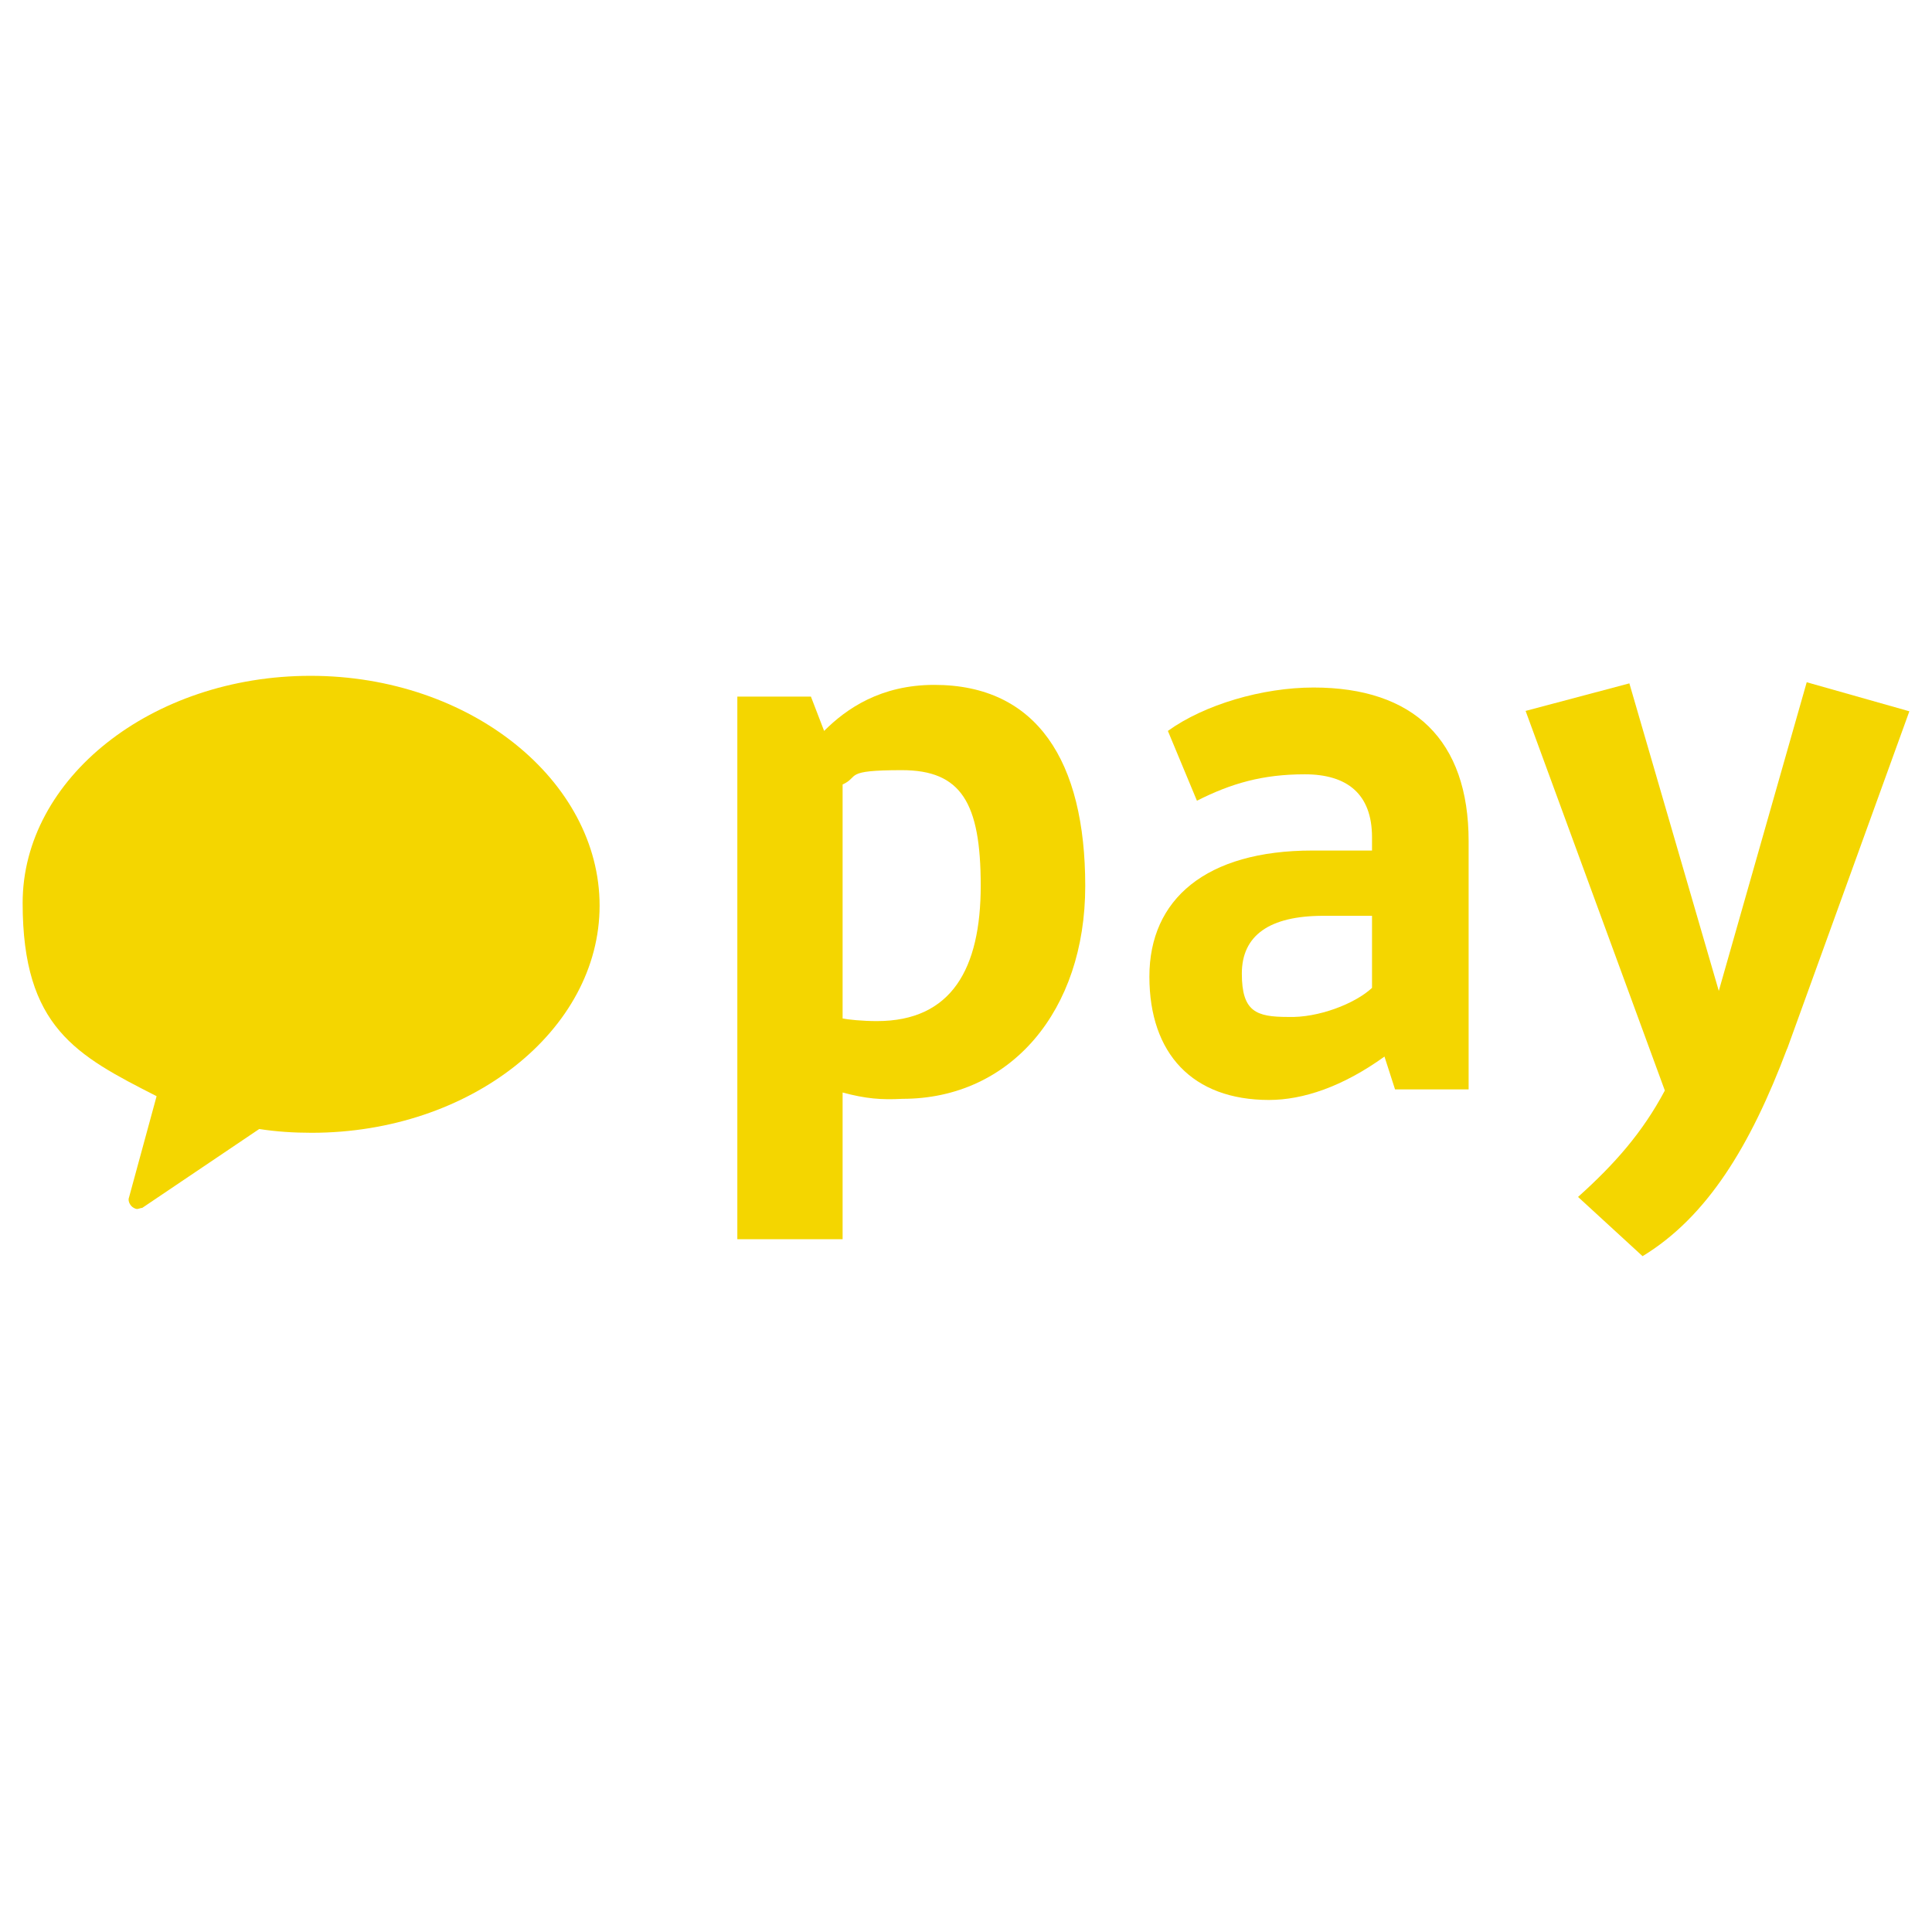 <?xml version="1.0" encoding="UTF-8"?>
<svg id="_레이어_1" xmlns="http://www.w3.org/2000/svg" version="1.1" viewBox="0 0 512 512">
  <!-- Generator: Adobe Illustrator 29.1.0, SVG Export Plug-In . SVG Version: 2.1.0 Build 142)  -->
  <defs>
    <style>
      .st0 {
        fill-rule: evenodd;
      }

      .st0, .st1 {
        fill: #f4d600;
      }
    </style>
  </defs>
  <path class="st0" d="M82.3,179.1c-42.1,0-76.3,27.2-76.3,60.2s14.3,40.4,35.5,51.2l-7.3,26.8c-.3.7,0,1.7.7,2.4.3.3,1,.7,1.4.7s1-.3,1.4-.3l31-20.9c4.5.7,9.1,1,13.9,1,42.1,0,76.3-27.2,76.3-60.2s-34.1-60.9-76.6-60.9Z"/>
  <path class="st1" d="M223.3,289.4v39h-27.9v-143.8h19.5l3.5,9.1c5.9-5.9,15-12.2,29.2-12.2,27.2,0,40,20.2,40,53.3s-19.8,56.4-48.4,56.4c-5.6.3-9.7,0-16-1.7h0ZM223.3,207.9v62c1.4.3,5.2.7,9.1.7,19.8,0,27.5-13.9,27.5-35.9s-5.2-30.6-20.9-30.6-11.1,1.7-15.7,3.8h0Z"/>
  <path class="st1" d="M347.9,225.4h15.7v-3.5c0-11.5-6.6-16.7-17.8-16.7s-19.5,2.4-28.6,7l-7.7-18.5c9.7-7,25.1-11.5,38.6-11.5,26.5,0,41.1,13.9,41.1,40.7v65.8h-19.5l-2.8-8.7c-11.1,8-21.6,11.5-30.6,11.5-20.2,0-31.7-12.2-31.7-32.7s15-33.4,43.2-33.4h0ZM363.6,261.9v-19.2h-12.9c-14.3,0-21.6,5.2-21.6,15.3s3.8,11.5,12.2,11.5c8,.3,17.8-3.5,22.3-7.7h0Z"/>
  <path class="st1" d="M473.6,277.9c-9.7,25.8-21.2,44.6-38.3,55l-17.1-15.7c9.7-8.7,17.1-17.1,23-28.2l-36.9-100.6,27.5-7.3,23.7,81.5,23.3-81.8,27.2,7.7-32.4,89.5h0Z"/>
</svg>
